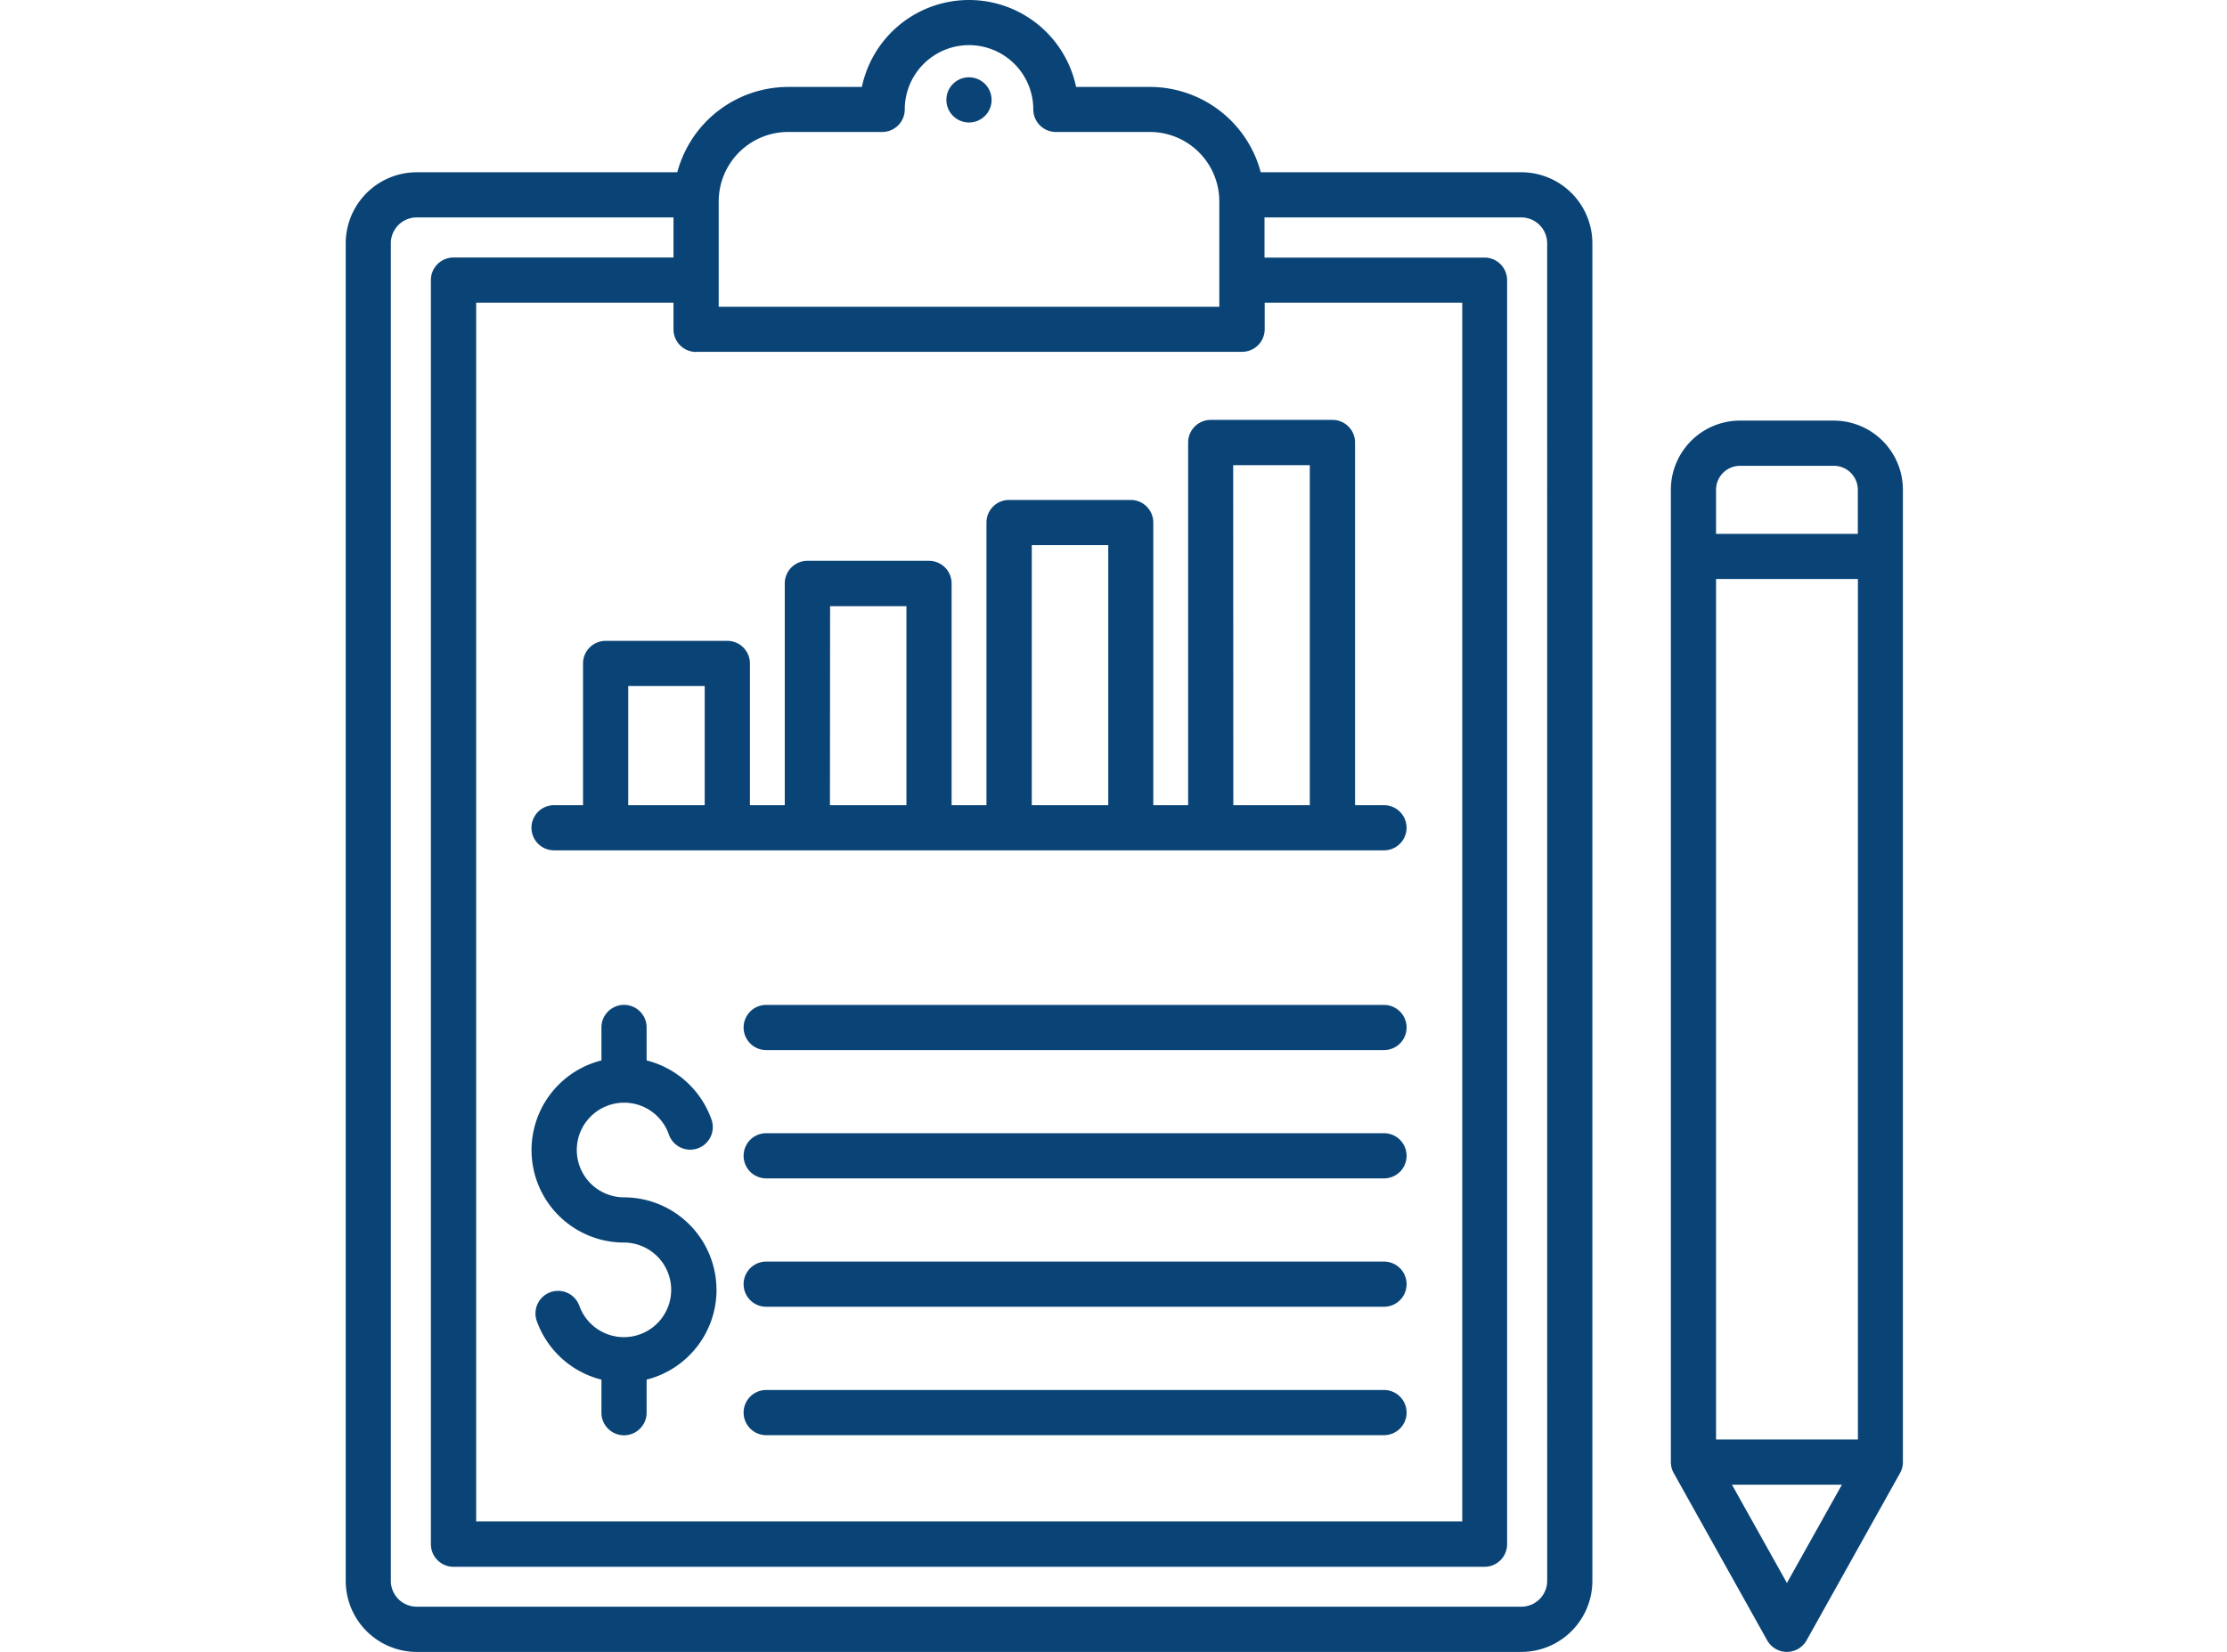<?xml version="1.0" encoding="UTF-8"?>
<svg xmlns="http://www.w3.org/2000/svg" xmlns:xlink="http://www.w3.org/1999/xlink" width="62" height="46" viewBox="0 0 62 46">
  <defs>
    <clipPath id="clip-Precise_Measurability">
      <rect width="62" height="46"></rect>
    </clipPath>
  </defs>
  <g id="Precise_Measurability" data-name="Precise Measurability" clip-path="url(#clip-Precise_Measurability)">
    <path id="financial-report" d="M47.428,4.795H40.174a3.194,3.194,0,0,0-3.083-2.376H35.034a3.047,3.047,0,0,0-5.964,0H27.016a3.2,3.2,0,0,0-3.085,2.376H16.677A1.98,1.98,0,0,0,14.7,6.771v37.25A1.98,1.98,0,0,0,16.677,46H47.428a1.98,1.98,0,0,0,1.979-1.976V6.771a1.98,1.98,0,0,0-1.979-1.976Zm-22.973,5h15.2a.629.629,0,0,0,.629-.629V8.426h5.5v33.94H18.332V8.426h5.493V9.17a.629.629,0,0,0,.63.629Zm.629-4.189a1.935,1.935,0,0,1,1.933-1.933h2.618a.629.629,0,0,0,.629-.629,1.789,1.789,0,1,1,3.578,0,.629.629,0,0,0,.629.629h2.62a1.934,1.934,0,0,1,1.93,1.933V8.541H25.084ZM48.149,44.021a.72.72,0,0,1-.721.719H16.677a.72.72,0,0,1-.721-.719V6.771a.72.72,0,0,1,.721-.718h7.148V7.169H17.7a.629.629,0,0,0-.629.629V43a.629.629,0,0,0,.629.629H46.4A.629.629,0,0,0,47.033,43V7.8a.629.629,0,0,0-.629-.629H40.279V6.053h7.148a.72.72,0,0,1,.721.718ZM31.423,2.78a.626.626,0,0,1,.625-.629h.008a.629.629,0,1,1-.633.629ZM44.235,39.335a.629.629,0,0,1-.629.629h-17.2a.629.629,0,1,1,0-1.258h17.2a.629.629,0,0,1,.629.629Zm0-3.576a.629.629,0,0,1-.629.629h-17.2a.629.629,0,1,1,0-1.258h17.2a.629.629,0,0,1,.629.629Zm-19.212.158a2.579,2.579,0,0,1-1.946,2.5v.921a.629.629,0,0,1-1.258,0v-.921a2.576,2.576,0,0,1-1.8-1.632.629.629,0,1,1,1.186-.421A1.317,1.317,0,1,0,22.448,34.6a2.575,2.575,0,0,1-.629-5.072v-.918a.629.629,0,0,1,1.258,0v.918a2.584,2.584,0,0,1,1.8,1.63.629.629,0,1,1-1.184.424,1.318,1.318,0,1,0-1.241,1.759A2.578,2.578,0,0,1,25.022,35.917Zm19.212-7.306a.629.629,0,0,1-.629.629h-17.2a.629.629,0,1,1,0-1.258h17.2a.629.629,0,0,1,.629.629Zm0,3.573a.629.629,0,0,1-.629.629h-17.2a.629.629,0,1,1,0-1.258h17.2a.629.629,0,0,1,.629.629ZM21.307,18.473V22.42H20.5a.629.629,0,0,0,0,1.258H43.605a.629.629,0,1,0,0-1.258H42.8v-10.1a.629.629,0,0,0-.629-.629H38.782a.629.629,0,0,0-.629.629v10.1h-.97V14.549a.629.629,0,0,0-.629-.629H33.167a.629.629,0,0,0-.629.629V22.42h-.97V16.245a.629.629,0,0,0-.629-.629H27.552a.629.629,0,0,0-.629.629V22.42h-.97V18.473a.629.629,0,0,0-.629-.629H21.936a.629.629,0,0,0-.629.629Zm18.1-5.521H41.54V22.42H39.411ZM33.8,15.178h2.129V22.42H33.8Zm-5.615,1.7H30.31V22.42H28.181ZM24.694,19.1V22.42H22.565V19.1Zm31.438-7.39H53.517a1.928,1.928,0,0,0-1.925,1.925V40.713a.629.629,0,0,0,.08.307l2.6,4.655a.629.629,0,0,0,1.1,0l2.6-4.655a.629.629,0,0,0,.08-.307V13.637a1.926,1.926,0,0,0-1.923-1.926ZM52.85,40.084V16.122H56.8V40.084Zm.667-27.114h2.615a.667.667,0,0,1,.665.667v1.228H52.85V13.637A.668.668,0,0,1,53.517,12.97Zm1.306,31.11-1.53-2.737h3.061Z" transform="translate(-5.075 0.002)" fill="#0a4477"></path>
  </g>
</svg>
